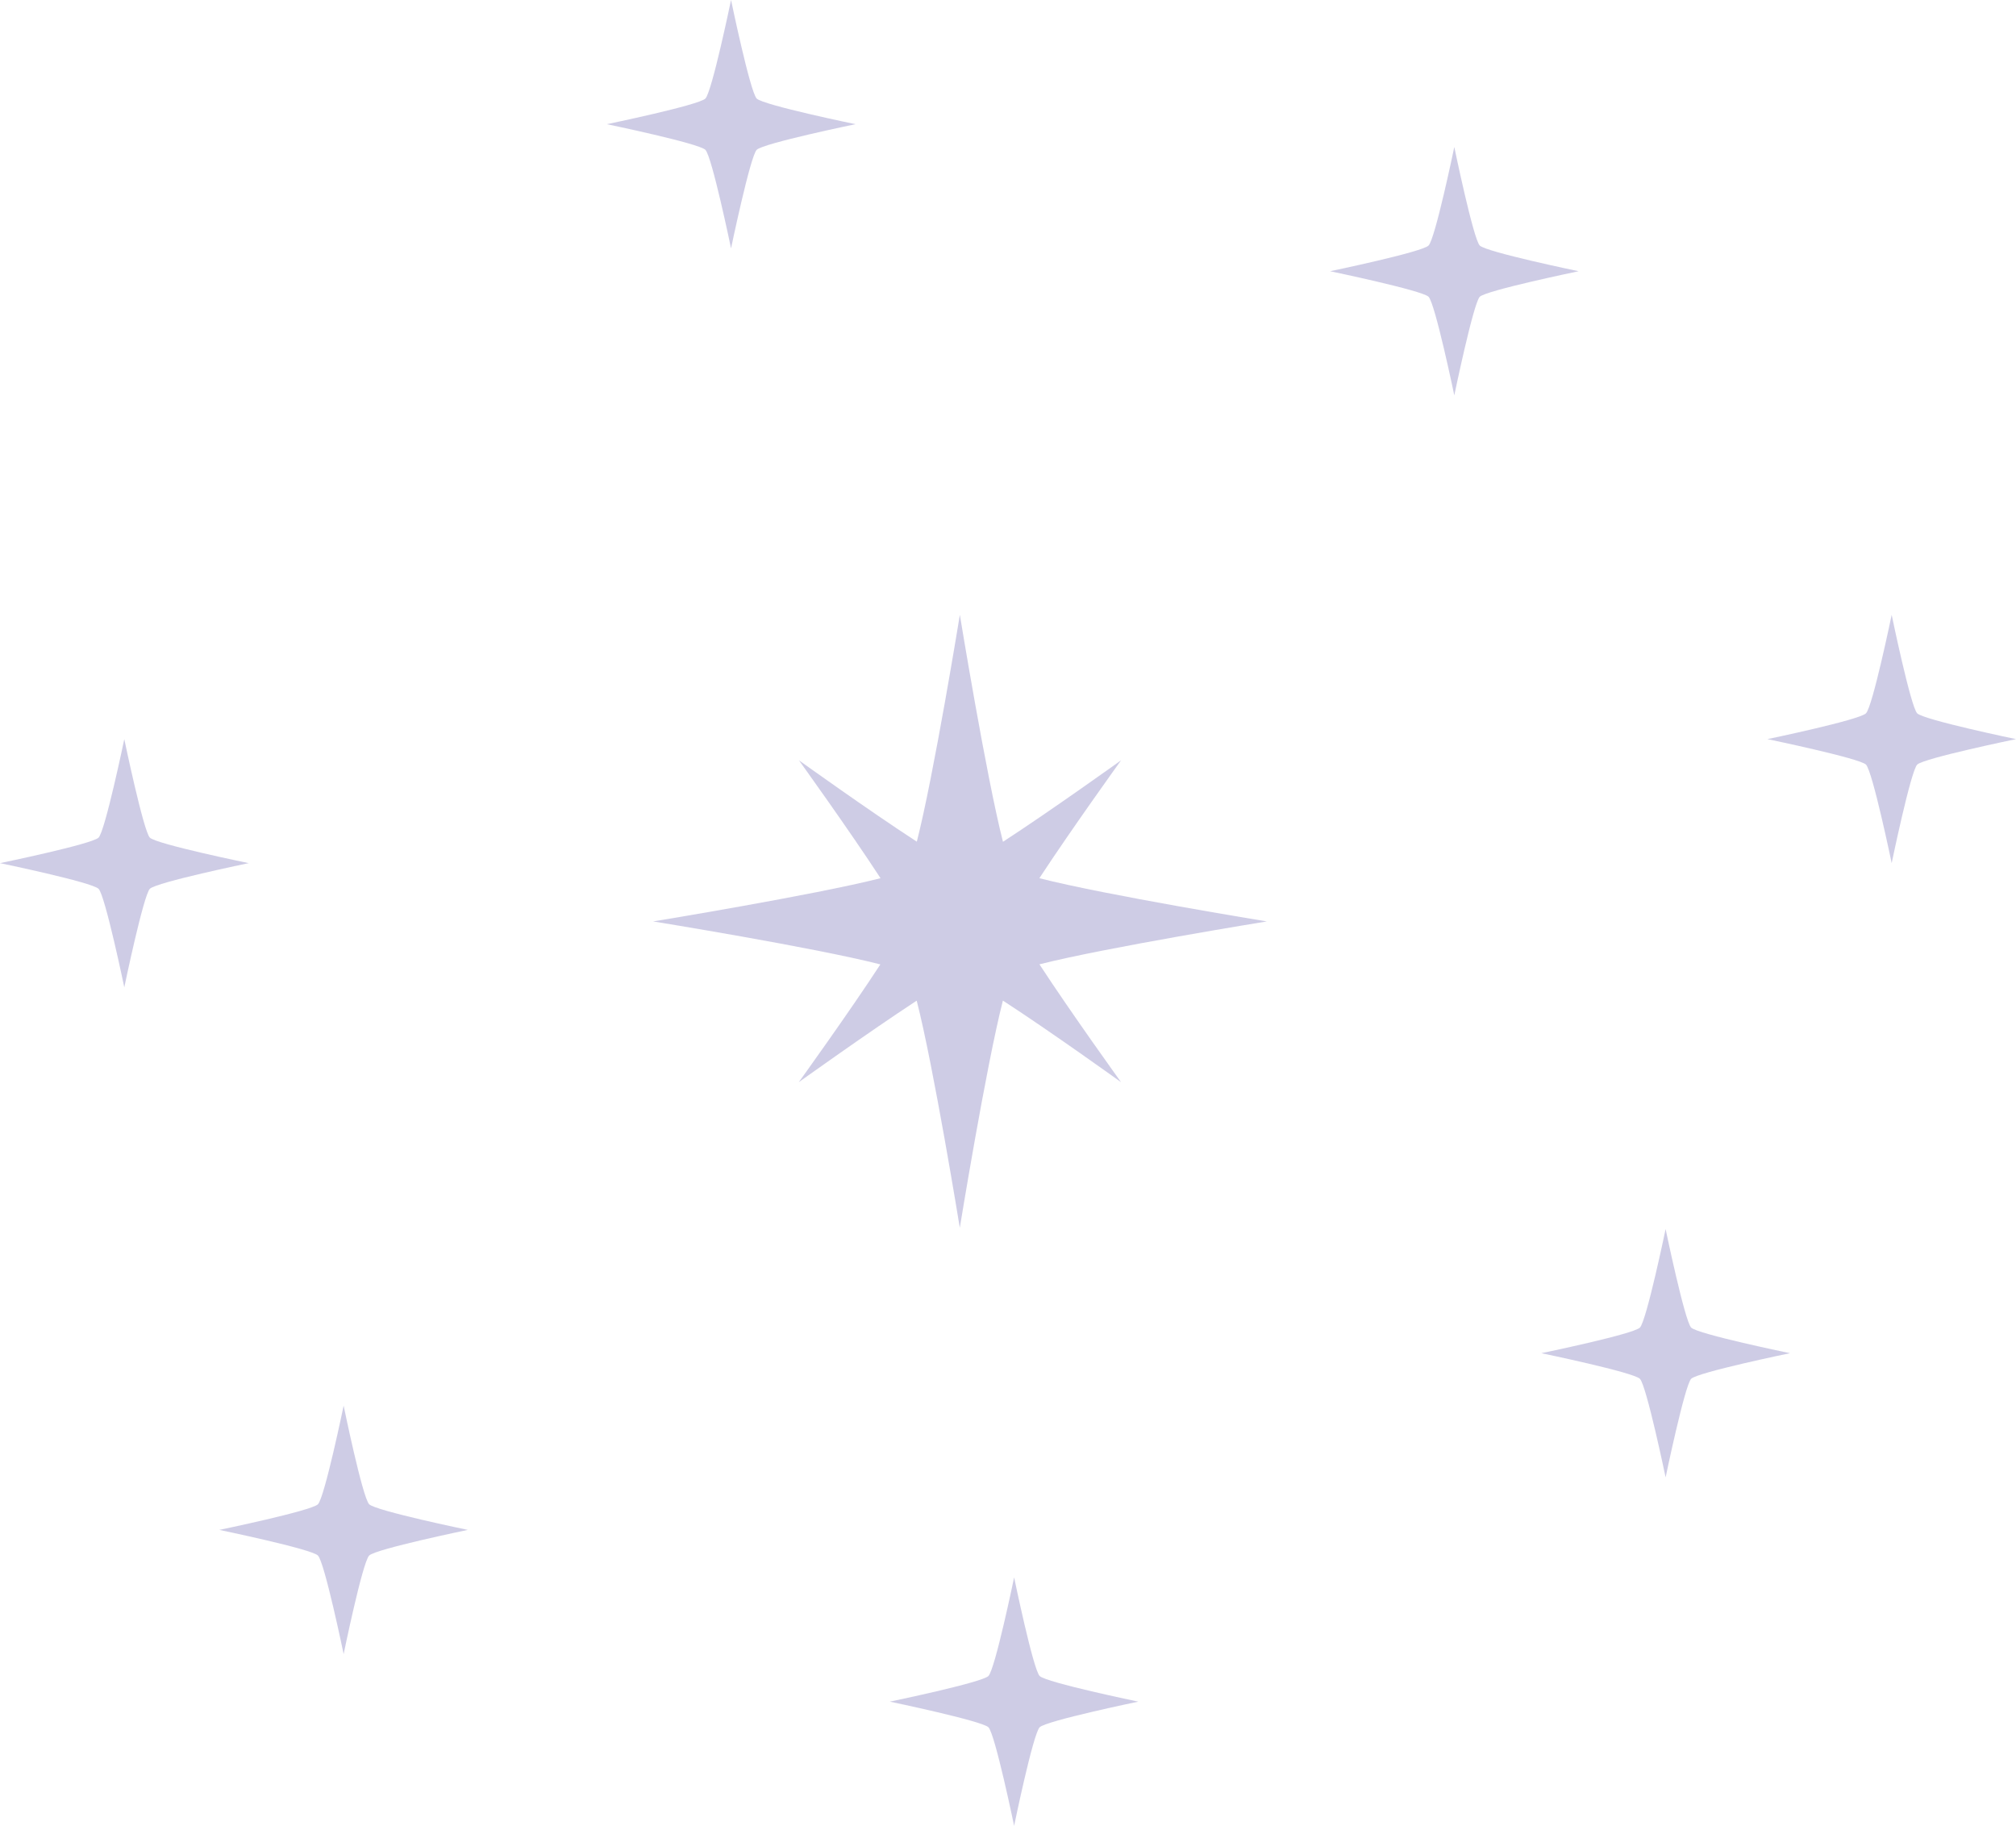 <svg width="127" height="115" viewBox="0 0 127 115" fill="none" xmlns="http://www.w3.org/2000/svg">
<g clip-path="url(#clip0_146_95520)">
<path d="M65.487 60.737C69.647 59.679 79.807 58.036 79.807 58.036C79.807 58.036 69.629 56.379 65.476 55.314C67.449 52.3 70.623 47.888 70.623 47.888C70.623 47.888 66.211 51.054 63.183 53.02C62.124 48.873 60.467 38.725 60.467 38.725C60.467 38.725 58.819 48.866 57.756 53.013C54.727 51.047 50.33 47.888 50.33 47.888C50.33 47.888 53.5 52.29 55.47 55.314C51.32 56.371 41.143 58.036 41.143 58.036C41.143 58.036 51.309 59.679 55.459 60.744C53.489 63.768 50.319 68.162 50.319 68.162C50.319 68.162 54.727 65.004 57.748 63.027C58.815 67.17 60.464 77.333 60.464 77.333C60.464 77.333 62.12 67.156 63.179 63.023C66.219 64.993 70.623 68.162 70.623 68.162C70.623 68.162 67.453 63.761 65.48 60.737H65.487Z" fill="#9E9ACD" fill-opacity="0.5"/>
<path d="M71.708 107.178C71.708 107.178 65.913 108.381 65.495 108.792C65.08 109.206 63.886 115 63.886 115C63.886 115 62.685 109.203 62.266 108.792C61.848 108.385 56.053 107.178 56.053 107.178C56.053 107.178 61.848 105.979 62.266 105.564C62.685 105.15 63.886 99.352 63.886 99.352C63.886 99.352 65.084 105.15 65.495 105.564C65.913 105.979 71.708 107.178 71.708 107.178Z" fill="#9E9ACD" fill-opacity="0.5"/>
<path d="M53.893 7.822C53.893 7.822 48.084 9.021 47.669 9.436C47.261 9.85 46.053 15.644 46.053 15.644C46.053 15.644 44.851 9.847 44.436 9.436C44.022 9.025 38.227 7.822 38.227 7.822C38.227 7.822 44.022 6.623 44.436 6.208C44.851 5.794 46.053 -0.004 46.053 -0.004C46.053 -0.004 47.257 5.794 47.669 6.208C48.084 6.623 53.893 7.822 53.893 7.822Z" fill="#9E9ACD" fill-opacity="0.5"/>
<path d="M29.47 96.361C29.47 96.361 23.675 97.56 23.257 97.975C22.838 98.389 21.648 104.183 21.648 104.183C21.648 104.183 20.447 98.385 20.028 97.975C19.609 97.56 13.815 96.361 13.815 96.361C13.815 96.361 19.609 95.162 20.028 94.747C20.447 94.333 21.648 88.535 21.648 88.535C21.648 88.535 22.838 94.333 23.257 94.747C23.675 95.162 29.47 96.361 29.47 96.361Z" fill="#9E9ACD" fill-opacity="0.5"/>
<path d="M127.001 46.554C127.001 46.554 121.195 47.753 120.776 48.157C120.369 48.575 119.168 54.365 119.168 54.365C119.168 54.365 117.966 48.575 117.548 48.157C117.129 47.753 111.338 46.554 111.338 46.554C111.338 46.554 117.129 45.351 117.548 44.929C117.966 44.526 119.168 38.725 119.168 38.725C119.168 38.725 120.369 44.526 120.776 44.929C121.195 45.347 127.001 46.554 127.001 46.554Z" fill="#9E9ACD" fill-opacity="0.5"/>
<path d="M99.448 17.083C99.448 17.083 93.639 18.287 93.22 18.69C92.816 19.104 91.615 24.902 91.615 24.902C91.615 24.902 90.41 19.104 89.992 18.69C89.577 18.287 83.789 17.083 83.789 17.083C83.789 17.083 89.58 15.88 89.992 15.466C90.41 15.062 91.615 9.258 91.615 9.258C91.615 9.258 92.816 15.066 93.22 15.466C93.639 15.88 99.448 17.083 99.448 17.083Z" fill="#9E9ACD" fill-opacity="0.5"/>
<path d="M15.667 54.365C15.667 54.365 9.854 55.565 9.439 55.983C9.035 56.397 7.83 62.187 7.83 62.187C7.83 62.187 6.625 56.397 6.21 55.983C5.795 55.565 0 54.365 0 54.365C0 54.365 5.795 53.169 6.21 52.758C6.625 52.34 7.83 46.554 7.83 46.554C7.83 46.554 9.035 52.34 9.439 52.758C9.854 53.173 15.667 54.365 15.667 54.365Z" fill="#9E9ACD" fill-opacity="0.5"/>
<path d="M112.764 85.231C112.764 85.231 106.951 86.431 106.536 86.845C106.132 87.263 104.927 93.053 104.927 93.053C104.927 93.053 103.722 87.263 103.308 86.845C102.893 86.431 97.098 85.231 97.098 85.231C97.098 85.231 102.893 84.035 103.308 83.618C103.722 83.203 104.927 77.413 104.927 77.413C104.927 77.413 106.132 83.203 106.536 83.618C106.951 84.035 112.764 85.231 112.764 85.231Z" fill="#9E9ACD" fill-opacity="0.5"/>
</g>
<defs>
<clipPath id="clip0_146_95520">
<rect width="127" height="115" fill="white"/>
</clipPath>
</defs>
</svg>
